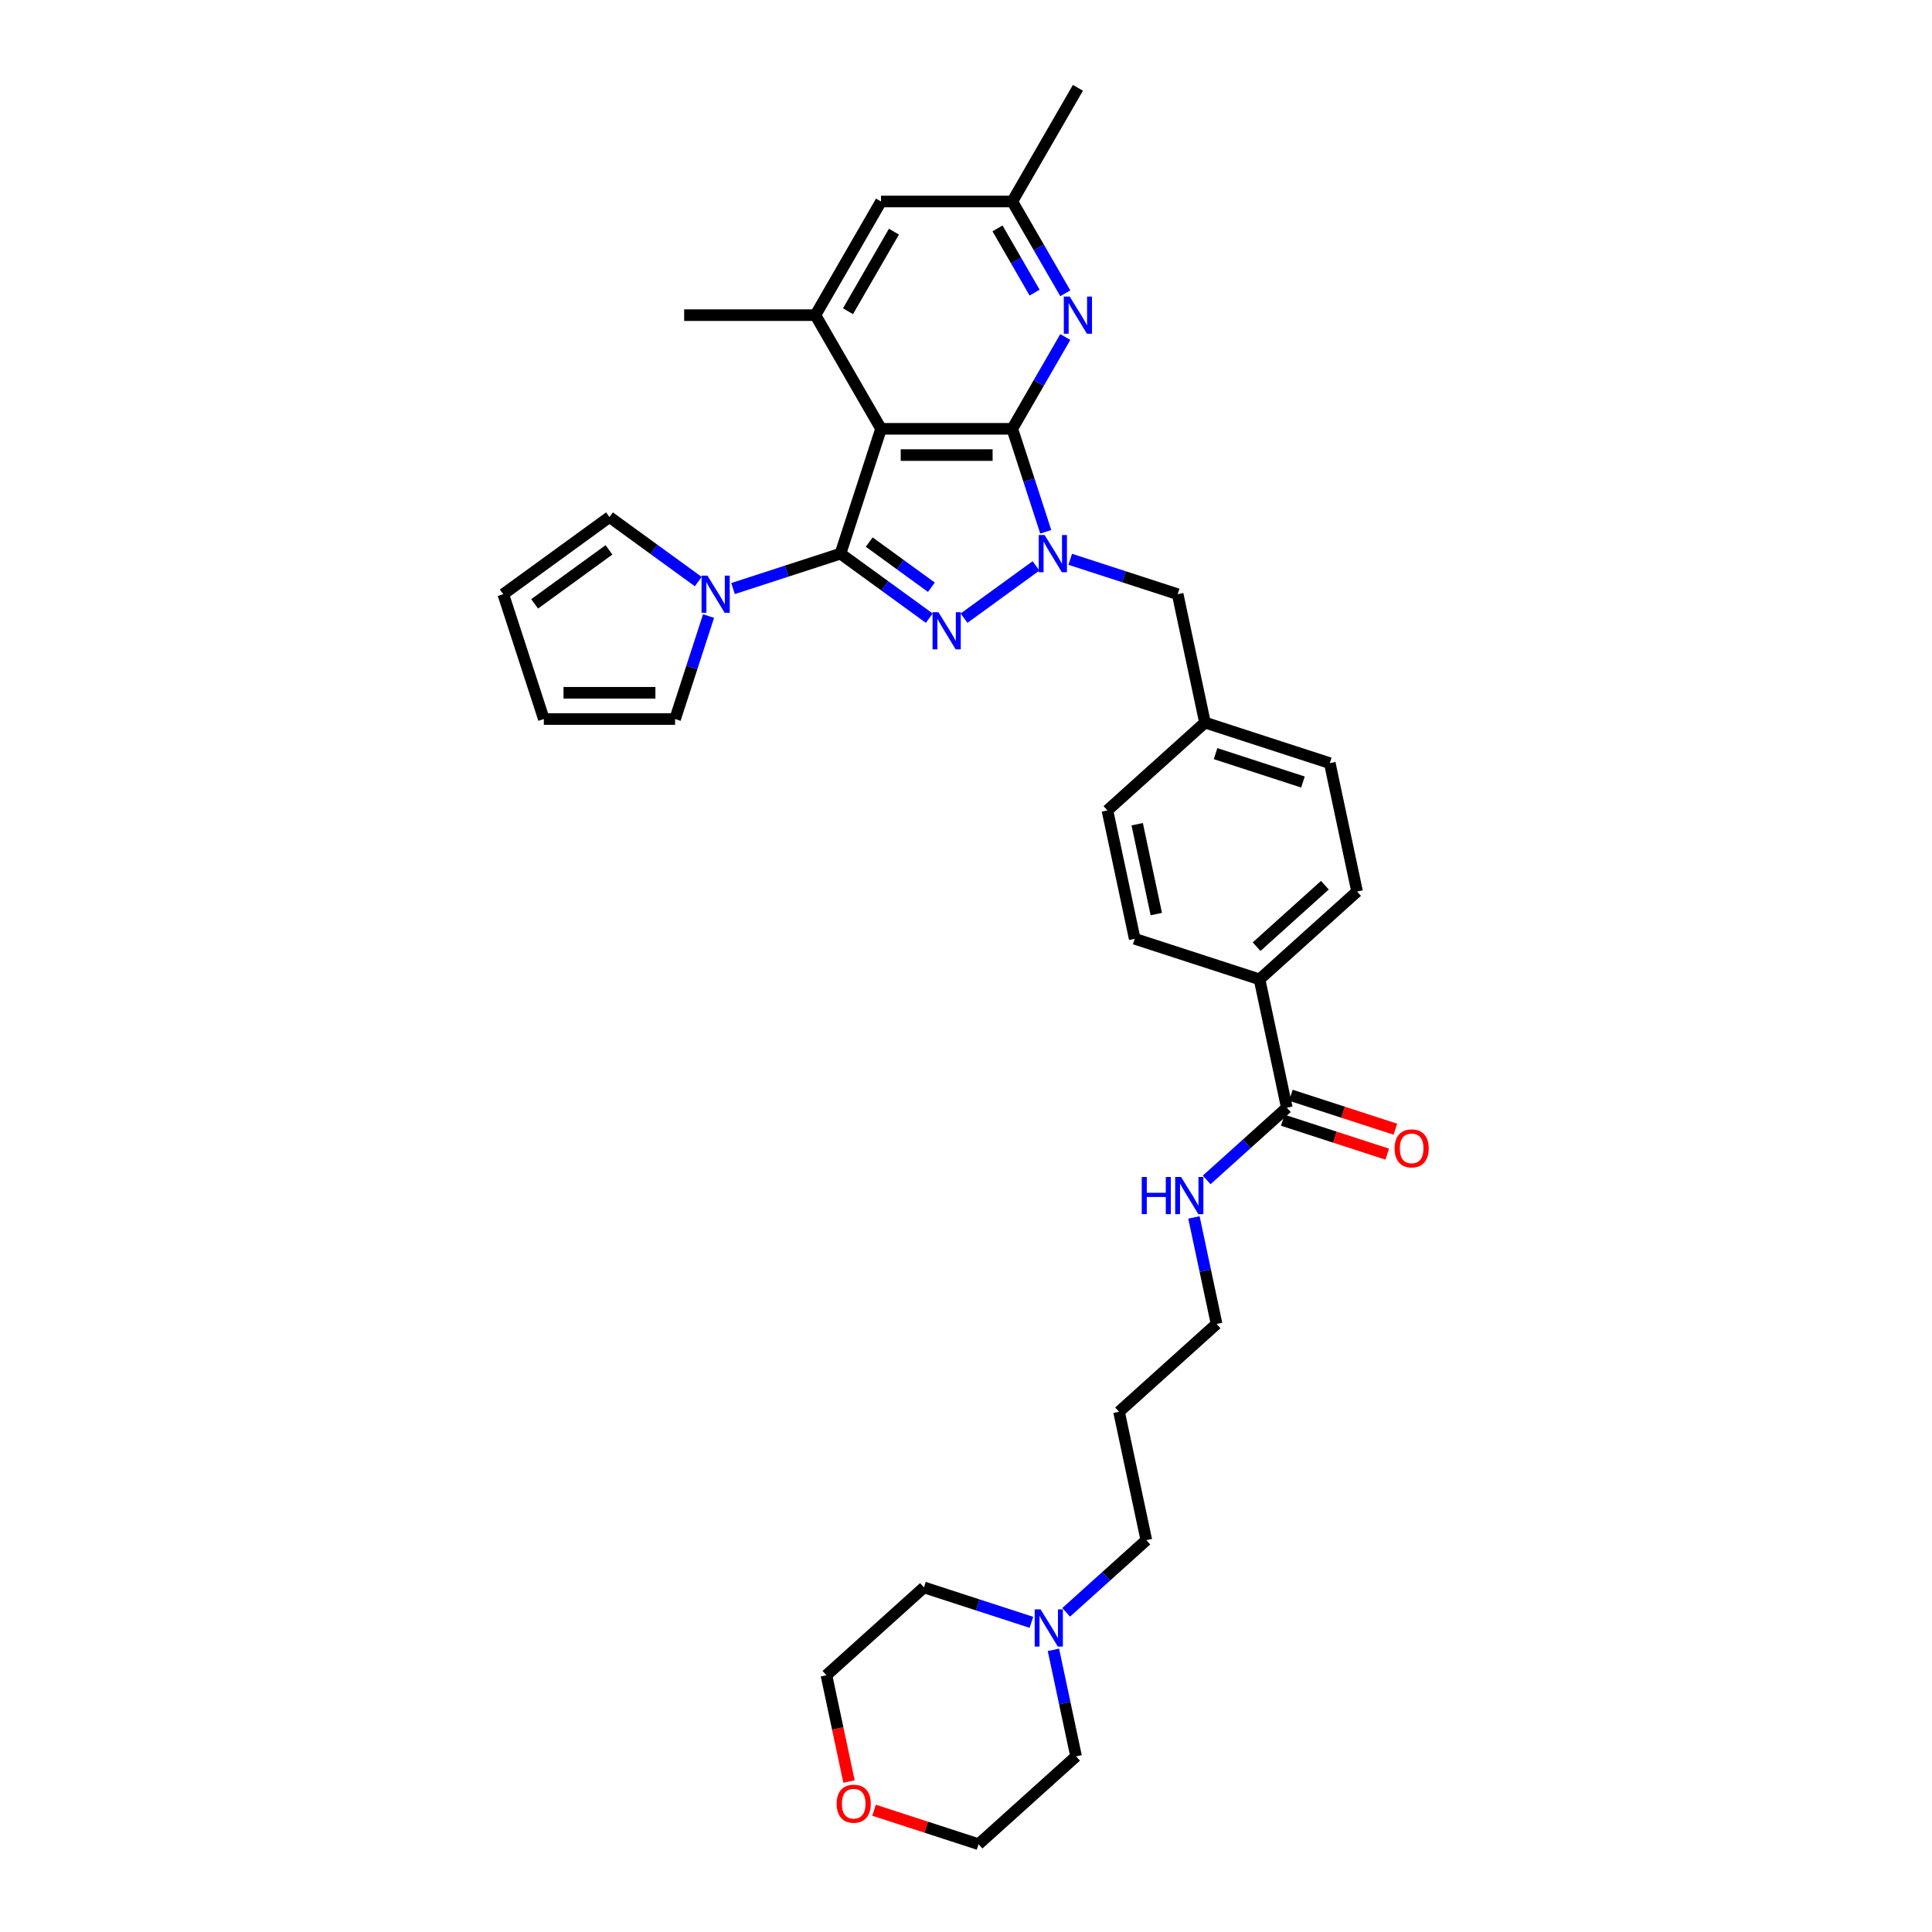<?xml version='1.0' encoding='iso-8859-1'?>
<svg version='1.1' baseProfile='full'
              xmlns='http://www.w3.org/2000/svg'
                      xmlns:rdkit='http://www.rdkit.org/xml'
                      xmlns:xlink='http://www.w3.org/1999/xlink'
                  xml:space='preserve'
width='1000px' height='1000px' viewBox='0 0 1000 1000'>
<!-- END OF HEADER -->
<rect style='opacity:1.0;fill:#FFFFFF;stroke:none' width='1000' height='1000' x='0' y='0'> </rect>
<path class='bond-1' d='M 435.03,286.566 L 458.013,303.264' style='fill:none;fill-rule:evenodd;stroke:#000000;stroke-width:6px;stroke-linecap:butt;stroke-linejoin:miter;stroke-opacity:1' />
<path class='bond-1' d='M 458.013,303.264 L 480.996,319.963' style='fill:none;fill-rule:evenodd;stroke:#0000FF;stroke-width:6px;stroke-linecap:butt;stroke-linejoin:miter;stroke-opacity:1' />
<path class='bond-1' d='M 449.911,280.583 L 465.999,292.272' style='fill:none;fill-rule:evenodd;stroke:#000000;stroke-width:6px;stroke-linecap:butt;stroke-linejoin:miter;stroke-opacity:1' />
<path class='bond-1' d='M 465.999,292.272 L 482.087,303.961' style='fill:none;fill-rule:evenodd;stroke:#0000FF;stroke-width:6px;stroke-linecap:butt;stroke-linejoin:miter;stroke-opacity:1' />
<path class='bond-2' d='M 435.03,286.566 L 456.023,221.956' style='fill:none;fill-rule:evenodd;stroke:#000000;stroke-width:6px;stroke-linecap:butt;stroke-linejoin:miter;stroke-opacity:1' />
<path class='bond-4' d='M 435.03,286.566 L 407.222,295.601' style='fill:none;fill-rule:evenodd;stroke:#000000;stroke-width:6px;stroke-linecap:butt;stroke-linejoin:miter;stroke-opacity:1' />
<path class='bond-4' d='M 407.222,295.601 L 379.414,304.637' style='fill:none;fill-rule:evenodd;stroke:#0000FF;stroke-width:6px;stroke-linecap:butt;stroke-linejoin:miter;stroke-opacity:1' />
<path class='bond-0' d='M 523.958,221.956 L 456.023,221.956' style='fill:none;fill-rule:evenodd;stroke:#000000;stroke-width:6px;stroke-linecap:butt;stroke-linejoin:miter;stroke-opacity:1' />
<path class='bond-0' d='M 513.768,235.543 L 466.213,235.543' style='fill:none;fill-rule:evenodd;stroke:#000000;stroke-width:6px;stroke-linecap:butt;stroke-linejoin:miter;stroke-opacity:1' />
<path class='bond-5' d='M 523.958,221.956 L 537.675,198.198' style='fill:none;fill-rule:evenodd;stroke:#000000;stroke-width:6px;stroke-linecap:butt;stroke-linejoin:miter;stroke-opacity:1' />
<path class='bond-5' d='M 537.675,198.198 L 551.392,174.44' style='fill:none;fill-rule:evenodd;stroke:#0000FF;stroke-width:6px;stroke-linecap:butt;stroke-linejoin:miter;stroke-opacity:1' />
<path class='bond-34' d='M 523.958,221.956 L 532.616,248.602' style='fill:none;fill-rule:evenodd;stroke:#000000;stroke-width:6px;stroke-linecap:butt;stroke-linejoin:miter;stroke-opacity:1' />
<path class='bond-34' d='M 532.616,248.602 L 541.274,275.248' style='fill:none;fill-rule:evenodd;stroke:#0000FF;stroke-width:6px;stroke-linecap:butt;stroke-linejoin:miter;stroke-opacity:1' />
<path class='bond-3' d='M 498.985,319.963 L 536.235,292.899' style='fill:none;fill-rule:evenodd;stroke:#0000FF;stroke-width:6px;stroke-linecap:butt;stroke-linejoin:miter;stroke-opacity:1' />
<path class='bond-6' d='M 456.023,221.956 L 422.055,163.122' style='fill:none;fill-rule:evenodd;stroke:#000000;stroke-width:6px;stroke-linecap:butt;stroke-linejoin:miter;stroke-opacity:1' />
<path class='bond-8' d='M 553.946,289.489 L 581.754,298.524' style='fill:none;fill-rule:evenodd;stroke:#0000FF;stroke-width:6px;stroke-linecap:butt;stroke-linejoin:miter;stroke-opacity:1' />
<path class='bond-8' d='M 581.754,298.524 L 609.562,307.559' style='fill:none;fill-rule:evenodd;stroke:#000000;stroke-width:6px;stroke-linecap:butt;stroke-linejoin:miter;stroke-opacity:1' />
<path class='bond-13' d='M 366.742,318.877 L 358.084,345.524' style='fill:none;fill-rule:evenodd;stroke:#0000FF;stroke-width:6px;stroke-linecap:butt;stroke-linejoin:miter;stroke-opacity:1' />
<path class='bond-13' d='M 358.084,345.524 L 349.426,372.17' style='fill:none;fill-rule:evenodd;stroke:#000000;stroke-width:6px;stroke-linecap:butt;stroke-linejoin:miter;stroke-opacity:1' />
<path class='bond-14' d='M 361.425,301.024 L 338.442,284.326' style='fill:none;fill-rule:evenodd;stroke:#0000FF;stroke-width:6px;stroke-linecap:butt;stroke-linejoin:miter;stroke-opacity:1' />
<path class='bond-14' d='M 338.442,284.326 L 315.459,267.628' style='fill:none;fill-rule:evenodd;stroke:#000000;stroke-width:6px;stroke-linecap:butt;stroke-linejoin:miter;stroke-opacity:1' />
<path class='bond-36' d='M 551.392,151.804 L 537.675,128.046' style='fill:none;fill-rule:evenodd;stroke:#0000FF;stroke-width:6px;stroke-linecap:butt;stroke-linejoin:miter;stroke-opacity:1' />
<path class='bond-36' d='M 537.675,128.046 L 523.958,104.288' style='fill:none;fill-rule:evenodd;stroke:#000000;stroke-width:6px;stroke-linecap:butt;stroke-linejoin:miter;stroke-opacity:1' />
<path class='bond-36' d='M 535.51,151.47 L 525.908,134.84' style='fill:none;fill-rule:evenodd;stroke:#0000FF;stroke-width:6px;stroke-linecap:butt;stroke-linejoin:miter;stroke-opacity:1' />
<path class='bond-36' d='M 525.908,134.84 L 516.307,118.209' style='fill:none;fill-rule:evenodd;stroke:#000000;stroke-width:6px;stroke-linecap:butt;stroke-linejoin:miter;stroke-opacity:1' />
<path class='bond-10' d='M 422.055,163.122 L 456.023,104.288' style='fill:none;fill-rule:evenodd;stroke:#000000;stroke-width:6px;stroke-linecap:butt;stroke-linejoin:miter;stroke-opacity:1' />
<path class='bond-10' d='M 438.917,161.091 L 462.695,119.907' style='fill:none;fill-rule:evenodd;stroke:#000000;stroke-width:6px;stroke-linecap:butt;stroke-linejoin:miter;stroke-opacity:1' />
<path class='bond-25' d='M 422.055,163.122 L 354.12,163.122' style='fill:none;fill-rule:evenodd;stroke:#000000;stroke-width:6px;stroke-linecap:butt;stroke-linejoin:miter;stroke-opacity:1' />
<path class='bond-7' d='M 666.06,573.363 L 651.936,506.912' style='fill:none;fill-rule:evenodd;stroke:#000000;stroke-width:6px;stroke-linecap:butt;stroke-linejoin:miter;stroke-opacity:1' />
<path class='bond-15' d='M 663.961,579.824 L 691.001,588.609' style='fill:none;fill-rule:evenodd;stroke:#000000;stroke-width:6px;stroke-linecap:butt;stroke-linejoin:miter;stroke-opacity:1' />
<path class='bond-15' d='M 691.001,588.609 L 718.041,597.395' style='fill:none;fill-rule:evenodd;stroke:#FF0000;stroke-width:6px;stroke-linecap:butt;stroke-linejoin:miter;stroke-opacity:1' />
<path class='bond-15' d='M 668.16,566.902 L 695.2,575.687' style='fill:none;fill-rule:evenodd;stroke:#000000;stroke-width:6px;stroke-linecap:butt;stroke-linejoin:miter;stroke-opacity:1' />
<path class='bond-15' d='M 695.2,575.687 L 722.24,584.473' style='fill:none;fill-rule:evenodd;stroke:#FF0000;stroke-width:6px;stroke-linecap:butt;stroke-linejoin:miter;stroke-opacity:1' />
<path class='bond-19' d='M 666.06,573.363 L 645.315,592.042' style='fill:none;fill-rule:evenodd;stroke:#000000;stroke-width:6px;stroke-linecap:butt;stroke-linejoin:miter;stroke-opacity:1' />
<path class='bond-19' d='M 645.315,592.042 L 624.569,610.721' style='fill:none;fill-rule:evenodd;stroke:#0000FF;stroke-width:6px;stroke-linecap:butt;stroke-linejoin:miter;stroke-opacity:1' />
<path class='bond-22' d='M 609.562,307.559 L 623.687,374.01' style='fill:none;fill-rule:evenodd;stroke:#000000;stroke-width:6px;stroke-linecap:butt;stroke-linejoin:miter;stroke-opacity:1' />
<path class='bond-9' d='M 551.847,834.538 L 572.592,815.859' style='fill:none;fill-rule:evenodd;stroke:#0000FF;stroke-width:6px;stroke-linecap:butt;stroke-linejoin:miter;stroke-opacity:1' />
<path class='bond-9' d='M 572.592,815.859 L 593.338,797.179' style='fill:none;fill-rule:evenodd;stroke:#000000;stroke-width:6px;stroke-linecap:butt;stroke-linejoin:miter;stroke-opacity:1' />
<path class='bond-28' d='M 545.258,853.955 L 551.117,881.521' style='fill:none;fill-rule:evenodd;stroke:#0000FF;stroke-width:6px;stroke-linecap:butt;stroke-linejoin:miter;stroke-opacity:1' />
<path class='bond-28' d='M 551.117,881.521 L 556.976,909.088' style='fill:none;fill-rule:evenodd;stroke:#000000;stroke-width:6px;stroke-linecap:butt;stroke-linejoin:miter;stroke-opacity:1' />
<path class='bond-29' d='M 533.857,839.714 L 506.049,830.679' style='fill:none;fill-rule:evenodd;stroke:#0000FF;stroke-width:6px;stroke-linecap:butt;stroke-linejoin:miter;stroke-opacity:1' />
<path class='bond-29' d='M 506.049,830.679 L 478.242,821.644' style='fill:none;fill-rule:evenodd;stroke:#000000;stroke-width:6px;stroke-linecap:butt;stroke-linejoin:miter;stroke-opacity:1' />
<path class='bond-11' d='M 456.023,104.288 L 523.958,104.288' style='fill:none;fill-rule:evenodd;stroke:#000000;stroke-width:6px;stroke-linecap:butt;stroke-linejoin:miter;stroke-opacity:1' />
<path class='bond-33' d='M 523.958,104.288 L 557.926,45.455' style='fill:none;fill-rule:evenodd;stroke:#000000;stroke-width:6px;stroke-linecap:butt;stroke-linejoin:miter;stroke-opacity:1' />
<path class='bond-12' d='M 651.936,506.912 L 702.421,461.454' style='fill:none;fill-rule:evenodd;stroke:#000000;stroke-width:6px;stroke-linecap:butt;stroke-linejoin:miter;stroke-opacity:1' />
<path class='bond-12' d='M 650.417,489.996 L 685.757,458.176' style='fill:none;fill-rule:evenodd;stroke:#000000;stroke-width:6px;stroke-linecap:butt;stroke-linejoin:miter;stroke-opacity:1' />
<path class='bond-37' d='M 651.936,506.912 L 587.325,485.919' style='fill:none;fill-rule:evenodd;stroke:#000000;stroke-width:6px;stroke-linecap:butt;stroke-linejoin:miter;stroke-opacity:1' />
<path class='bond-17' d='M 349.426,372.17 L 281.491,372.17' style='fill:none;fill-rule:evenodd;stroke:#000000;stroke-width:6px;stroke-linecap:butt;stroke-linejoin:miter;stroke-opacity:1' />
<path class='bond-17' d='M 339.236,358.583 L 291.681,358.583' style='fill:none;fill-rule:evenodd;stroke:#000000;stroke-width:6px;stroke-linecap:butt;stroke-linejoin:miter;stroke-opacity:1' />
<path class='bond-16' d='M 315.459,267.628 L 260.498,307.559' style='fill:none;fill-rule:evenodd;stroke:#000000;stroke-width:6px;stroke-linecap:butt;stroke-linejoin:miter;stroke-opacity:1' />
<path class='bond-16' d='M 315.201,284.61 L 276.728,312.562' style='fill:none;fill-rule:evenodd;stroke:#000000;stroke-width:6px;stroke-linecap:butt;stroke-linejoin:miter;stroke-opacity:1' />
<path class='bond-35' d='M 260.498,307.559 L 281.491,372.17' style='fill:none;fill-rule:evenodd;stroke:#000000;stroke-width:6px;stroke-linecap:butt;stroke-linejoin:miter;stroke-opacity:1' />
<path class='bond-18' d='M 439.451,922.126 L 433.604,894.614' style='fill:none;fill-rule:evenodd;stroke:#FF0000;stroke-width:6px;stroke-linecap:butt;stroke-linejoin:miter;stroke-opacity:1' />
<path class='bond-18' d='M 433.604,894.614 L 427.756,867.101' style='fill:none;fill-rule:evenodd;stroke:#000000;stroke-width:6px;stroke-linecap:butt;stroke-linejoin:miter;stroke-opacity:1' />
<path class='bond-38' d='M 452.41,936.974 L 479.45,945.76' style='fill:none;fill-rule:evenodd;stroke:#FF0000;stroke-width:6px;stroke-linecap:butt;stroke-linejoin:miter;stroke-opacity:1' />
<path class='bond-38' d='M 479.45,945.76 L 506.491,954.545' style='fill:none;fill-rule:evenodd;stroke:#000000;stroke-width:6px;stroke-linecap:butt;stroke-linejoin:miter;stroke-opacity:1' />
<path class='bond-30' d='M 617.98,630.138 L 623.84,657.705' style='fill:none;fill-rule:evenodd;stroke:#0000FF;stroke-width:6px;stroke-linecap:butt;stroke-linejoin:miter;stroke-opacity:1' />
<path class='bond-30' d='M 623.84,657.705 L 629.699,685.271' style='fill:none;fill-rule:evenodd;stroke:#000000;stroke-width:6px;stroke-linecap:butt;stroke-linejoin:miter;stroke-opacity:1' />
<path class='bond-20' d='M 587.325,485.919 L 573.201,419.468' style='fill:none;fill-rule:evenodd;stroke:#000000;stroke-width:6px;stroke-linecap:butt;stroke-linejoin:miter;stroke-opacity:1' />
<path class='bond-20' d='M 598.497,473.126 L 588.61,426.61' style='fill:none;fill-rule:evenodd;stroke:#000000;stroke-width:6px;stroke-linecap:butt;stroke-linejoin:miter;stroke-opacity:1' />
<path class='bond-21' d='M 702.421,461.454 L 688.297,395.003' style='fill:none;fill-rule:evenodd;stroke:#000000;stroke-width:6px;stroke-linecap:butt;stroke-linejoin:miter;stroke-opacity:1' />
<path class='bond-23' d='M 623.687,374.01 L 573.201,419.468' style='fill:none;fill-rule:evenodd;stroke:#000000;stroke-width:6px;stroke-linecap:butt;stroke-linejoin:miter;stroke-opacity:1' />
<path class='bond-24' d='M 623.687,374.01 L 688.297,395.003' style='fill:none;fill-rule:evenodd;stroke:#000000;stroke-width:6px;stroke-linecap:butt;stroke-linejoin:miter;stroke-opacity:1' />
<path class='bond-24' d='M 629.179,390.081 L 674.407,404.776' style='fill:none;fill-rule:evenodd;stroke:#000000;stroke-width:6px;stroke-linecap:butt;stroke-linejoin:miter;stroke-opacity:1' />
<path class='bond-26' d='M 593.338,797.179 L 579.213,730.729' style='fill:none;fill-rule:evenodd;stroke:#000000;stroke-width:6px;stroke-linecap:butt;stroke-linejoin:miter;stroke-opacity:1' />
<path class='bond-27' d='M 579.213,730.729 L 629.699,685.271' style='fill:none;fill-rule:evenodd;stroke:#000000;stroke-width:6px;stroke-linecap:butt;stroke-linejoin:miter;stroke-opacity:1' />
<path class='bond-32' d='M 556.976,909.088 L 506.491,954.545' style='fill:none;fill-rule:evenodd;stroke:#000000;stroke-width:6px;stroke-linecap:butt;stroke-linejoin:miter;stroke-opacity:1' />
<path class='bond-31' d='M 478.242,821.644 L 427.756,867.101' style='fill:none;fill-rule:evenodd;stroke:#000000;stroke-width:6px;stroke-linecap:butt;stroke-linejoin:miter;stroke-opacity:1' />
<path  class='atom-2' d='M 485.738 316.878
L 492.042 327.068
Q 492.667 328.074, 493.673 329.894
Q 494.678 331.715, 494.733 331.824
L 494.733 316.878
L 497.287 316.878
L 497.287 336.117
L 494.651 336.117
L 487.885 324.976
Q 487.097 323.671, 486.254 322.177
Q 485.439 320.682, 485.195 320.22
L 485.195 336.117
L 482.695 336.117
L 482.695 316.878
L 485.738 316.878
' fill='#0000FF'/>
<path  class='atom-4' d='M 540.699 276.946
L 547.003 287.137
Q 547.628 288.142, 548.634 289.963
Q 549.639 291.784, 549.694 291.892
L 549.694 276.946
L 552.248 276.946
L 552.248 296.186
L 549.612 296.186
L 542.846 285.044
Q 542.058 283.74, 541.215 282.245
Q 540.4 280.751, 540.155 280.289
L 540.155 296.186
L 537.655 296.186
L 537.655 276.946
L 540.699 276.946
' fill='#0000FF'/>
<path  class='atom-5' d='M 366.167 297.94
L 372.471 308.13
Q 373.096 309.135, 374.102 310.956
Q 375.107 312.777, 375.161 312.885
L 375.161 297.94
L 377.716 297.94
L 377.716 317.179
L 375.08 317.179
L 368.314 306.038
Q 367.526 304.733, 366.683 303.239
Q 365.868 301.744, 365.623 301.282
L 365.623 317.179
L 363.123 317.179
L 363.123 297.94
L 366.167 297.94
' fill='#0000FF'/>
<path  class='atom-6' d='M 553.673 153.502
L 559.978 163.693
Q 560.603 164.698, 561.608 166.519
Q 562.614 168.339, 562.668 168.448
L 562.668 153.502
L 565.222 153.502
L 565.222 172.742
L 562.586 172.742
L 555.82 161.6
Q 555.032 160.296, 554.19 158.801
Q 553.374 157.307, 553.13 156.845
L 553.13 172.742
L 550.63 172.742
L 550.63 153.502
L 553.673 153.502
' fill='#0000FF'/>
<path  class='atom-10' d='M 538.599 833.017
L 544.904 843.208
Q 545.529 844.213, 546.534 846.034
Q 547.539 847.854, 547.594 847.963
L 547.594 833.017
L 550.148 833.017
L 550.148 852.257
L 547.512 852.257
L 540.746 841.115
Q 539.958 839.811, 539.115 838.316
Q 538.3 836.822, 538.056 836.36
L 538.056 852.257
L 535.556 852.257
L 535.556 833.017
L 538.599 833.017
' fill='#0000FF'/>
<path  class='atom-16' d='M 721.839 594.41
Q 721.839 589.79, 724.122 587.209
Q 726.404 584.627, 730.671 584.627
Q 734.937 584.627, 737.22 587.209
Q 739.502 589.79, 739.502 594.41
Q 739.502 599.084, 737.192 601.747
Q 734.883 604.383, 730.671 604.383
Q 726.431 604.383, 724.122 601.747
Q 721.839 599.111, 721.839 594.41
M 730.671 602.209
Q 733.605 602.209, 735.181 600.253
Q 736.785 598.269, 736.785 594.41
Q 736.785 590.633, 735.181 588.731
Q 733.605 586.801, 730.671 586.801
Q 727.736 586.801, 726.132 588.703
Q 724.556 590.606, 724.556 594.41
Q 724.556 598.296, 726.132 600.253
Q 727.736 602.209, 730.671 602.209
' fill='#FF0000'/>
<path  class='atom-19' d='M 433.049 933.607
Q 433.049 928.987, 435.331 926.405
Q 437.614 923.824, 441.88 923.824
Q 446.147 923.824, 448.429 926.405
Q 450.712 928.987, 450.712 933.607
Q 450.712 938.281, 448.402 940.944
Q 446.092 943.58, 441.88 943.58
Q 437.641 943.58, 435.331 940.944
Q 433.049 938.308, 433.049 933.607
M 441.88 941.406
Q 444.815 941.406, 446.391 939.449
Q 447.994 937.465, 447.994 933.607
Q 447.994 929.829, 446.391 927.927
Q 444.815 925.998, 441.88 925.998
Q 438.945 925.998, 437.342 927.9
Q 435.766 929.802, 435.766 933.607
Q 435.766 937.493, 437.342 939.449
Q 438.945 941.406, 441.88 941.406
' fill='#FF0000'/>
<path  class='atom-20' d='M 590.968 609.201
L 593.577 609.201
L 593.577 617.38
L 603.414 617.38
L 603.414 609.201
L 606.023 609.201
L 606.023 628.44
L 603.414 628.44
L 603.414 619.554
L 593.577 619.554
L 593.577 628.44
L 590.968 628.44
L 590.968 609.201
' fill='#0000FF'/>
<path  class='atom-20' d='M 611.322 609.201
L 617.626 619.391
Q 618.251 620.396, 619.256 622.217
Q 620.262 624.038, 620.316 624.146
L 620.316 609.201
L 622.871 609.201
L 622.871 628.44
L 620.235 628.44
L 613.468 617.298
Q 612.68 615.994, 611.838 614.499
Q 611.023 613.005, 610.778 612.543
L 610.778 628.44
L 608.278 628.44
L 608.278 609.201
L 611.322 609.201
' fill='#0000FF'/>
</svg>
